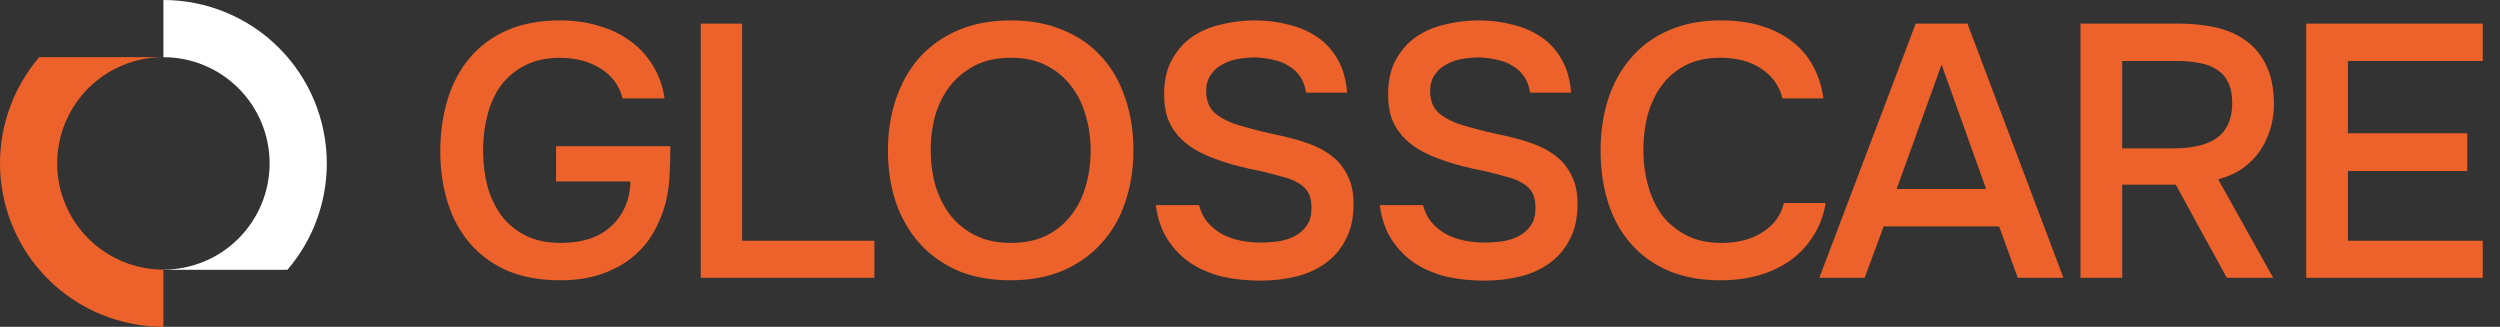 <?xml version="1.0" encoding="UTF-8"?> <svg xmlns="http://www.w3.org/2000/svg" width="153" height="20" viewBox="0 0 153 20" fill="none"><rect x="0" y="0" width="153" height="20" fill="#333333" stroke="none"/> <path d="M34.206 3.536C33.385 3.551 32.681 3.712 32.094 4.02C31.507 4.328 31.023 4.739 30.642 5.252C30.275 5.765 30.004 6.367 29.828 7.056C29.652 7.731 29.564 8.449 29.564 9.212C29.564 9.975 29.652 10.701 29.828 11.39C30.019 12.065 30.305 12.666 30.686 13.194C31.082 13.707 31.581 14.118 32.182 14.426C32.783 14.719 33.495 14.866 34.316 14.866C35.651 14.866 36.685 14.521 37.418 13.832C38.166 13.128 38.555 12.219 38.584 11.104H34.03V8.948H41.026C41.026 9.505 41.011 10.07 40.982 10.642C40.967 11.199 40.887 11.786 40.74 12.402C40.564 13.062 40.307 13.685 39.97 14.272C39.633 14.844 39.2 15.343 38.672 15.768C38.144 16.193 37.513 16.531 36.78 16.78C36.061 17.029 35.233 17.154 34.294 17.154C33.077 17.154 32.006 16.963 31.082 16.582C30.173 16.186 29.41 15.636 28.794 14.932C28.178 14.228 27.716 13.392 27.408 12.424C27.1 11.456 26.946 10.4 26.946 9.256C26.946 8.097 27.1 7.027 27.408 6.044C27.716 5.061 28.171 4.218 28.772 3.514C29.388 2.795 30.151 2.238 31.06 1.842C31.984 1.446 33.055 1.248 34.272 1.248C35.123 1.248 35.907 1.358 36.626 1.578C37.359 1.783 38.005 2.091 38.562 2.502C39.119 2.898 39.581 3.397 39.948 3.998C40.315 4.585 40.557 5.259 40.674 6.022H38.1C37.909 5.245 37.462 4.636 36.758 4.196C36.069 3.756 35.218 3.536 34.206 3.536ZM42.887 1.446H45.417V14.734H53.513V17H42.887V1.446ZM61.842 17.154C60.625 17.154 59.547 16.956 58.608 16.56C57.684 16.149 56.907 15.592 56.276 14.888C55.646 14.184 55.162 13.348 54.824 12.38C54.502 11.412 54.34 10.356 54.34 9.212C54.34 8.053 54.509 6.99 54.846 6.022C55.184 5.039 55.668 4.196 56.298 3.492C56.944 2.788 57.728 2.238 58.652 1.842C59.591 1.446 60.662 1.248 61.864 1.248C63.067 1.248 64.13 1.446 65.054 1.842C65.993 2.223 66.778 2.766 67.408 3.47C68.054 4.174 68.538 5.017 68.86 6C69.198 6.968 69.366 8.031 69.366 9.19C69.366 10.334 69.198 11.397 68.86 12.38C68.538 13.348 68.054 14.184 67.408 14.888C66.778 15.592 65.993 16.149 65.054 16.56C64.116 16.956 63.045 17.154 61.842 17.154ZM61.864 3.536C61.028 3.536 60.302 3.69 59.686 3.998C59.085 4.306 58.579 4.717 58.168 5.23C57.758 5.743 57.45 6.345 57.244 7.034C57.054 7.723 56.958 8.442 56.958 9.19C56.958 9.938 57.054 10.657 57.244 11.346C57.45 12.021 57.75 12.622 58.146 13.15C58.557 13.678 59.07 14.096 59.686 14.404C60.302 14.712 61.028 14.866 61.864 14.866C62.686 14.866 63.404 14.719 64.02 14.426C64.636 14.118 65.142 13.707 65.538 13.194C65.949 12.681 66.25 12.087 66.44 11.412C66.646 10.723 66.748 9.989 66.748 9.212C66.748 8.449 66.646 7.731 66.44 7.056C66.25 6.367 65.949 5.765 65.538 5.252C65.142 4.724 64.636 4.306 64.02 3.998C63.419 3.69 62.7 3.536 61.864 3.536ZM76.832 3.514C76.495 3.514 76.15 3.543 75.798 3.602C75.446 3.661 75.124 3.771 74.83 3.932C74.537 4.079 74.295 4.291 74.104 4.57C73.914 4.834 73.818 5.171 73.818 5.582C73.818 6.198 74.024 6.667 74.434 6.99C74.845 7.298 75.336 7.533 75.908 7.694C76.319 7.811 76.73 7.921 77.14 8.024C77.566 8.127 77.954 8.215 78.306 8.288C78.922 8.42 79.502 8.581 80.044 8.772C80.602 8.963 81.086 9.219 81.496 9.542C81.907 9.85 82.23 10.246 82.464 10.73C82.714 11.199 82.838 11.786 82.838 12.49C82.838 13.326 82.684 14.037 82.376 14.624C82.083 15.211 81.68 15.695 81.166 16.076C80.653 16.457 80.052 16.736 79.362 16.912C78.673 17.088 77.932 17.176 77.14 17.176C76.334 17.176 75.564 17.095 74.83 16.934C74.112 16.758 73.466 16.487 72.894 16.12C72.322 15.739 71.846 15.255 71.464 14.668C71.083 14.081 70.841 13.377 70.738 12.556H73.378C73.496 12.996 73.686 13.363 73.95 13.656C74.214 13.949 74.515 14.184 74.852 14.36C75.204 14.536 75.578 14.661 75.974 14.734C76.37 14.807 76.759 14.844 77.14 14.844C77.551 14.844 77.947 14.815 78.328 14.756C78.71 14.683 79.04 14.565 79.318 14.404C79.597 14.243 79.824 14.03 80 13.766C80.176 13.502 80.264 13.157 80.264 12.732C80.264 12.145 80.11 11.72 79.802 11.456C79.494 11.177 79.084 10.972 78.57 10.84C77.866 10.635 77.14 10.459 76.392 10.312C75.659 10.151 74.962 9.945 74.302 9.696C73.862 9.535 73.459 9.344 73.092 9.124C72.726 8.904 72.403 8.64 72.124 8.332C71.846 8.024 71.626 7.665 71.464 7.254C71.318 6.829 71.244 6.337 71.244 5.78C71.244 4.929 71.406 4.218 71.728 3.646C72.051 3.059 72.469 2.59 72.982 2.238C73.51 1.886 74.104 1.637 74.764 1.49C75.424 1.329 76.099 1.248 76.788 1.248C77.522 1.248 78.218 1.336 78.878 1.512C79.538 1.673 80.125 1.93 80.638 2.282C81.152 2.634 81.562 3.089 81.87 3.646C82.193 4.203 82.384 4.878 82.442 5.67H79.934C79.876 5.274 79.751 4.944 79.56 4.68C79.384 4.416 79.157 4.203 78.878 4.042C78.614 3.866 78.306 3.741 77.954 3.668C77.602 3.58 77.228 3.529 76.832 3.514ZM90.54 3.514C90.203 3.514 89.858 3.543 89.506 3.602C89.154 3.661 88.832 3.771 88.538 3.932C88.245 4.079 88.003 4.291 87.812 4.57C87.622 4.834 87.526 5.171 87.526 5.582C87.526 6.198 87.732 6.667 88.142 6.99C88.553 7.298 89.044 7.533 89.616 7.694C90.027 7.811 90.438 7.921 90.848 8.024C91.274 8.127 91.662 8.215 92.014 8.288C92.63 8.42 93.21 8.581 93.752 8.772C94.31 8.963 94.794 9.219 95.204 9.542C95.615 9.85 95.938 10.246 96.172 10.73C96.422 11.199 96.546 11.786 96.546 12.49C96.546 13.326 96.392 14.037 96.084 14.624C95.791 15.211 95.388 15.695 94.874 16.076C94.361 16.457 93.76 16.736 93.07 16.912C92.381 17.088 91.64 17.176 90.848 17.176C90.042 17.176 89.272 17.095 88.538 16.934C87.82 16.758 87.174 16.487 86.602 16.12C86.03 15.739 85.554 15.255 85.172 14.668C84.791 14.081 84.549 13.377 84.446 12.556H87.086C87.204 12.996 87.394 13.363 87.658 13.656C87.922 13.949 88.223 14.184 88.56 14.36C88.912 14.536 89.286 14.661 89.682 14.734C90.078 14.807 90.467 14.844 90.848 14.844C91.259 14.844 91.655 14.815 92.036 14.756C92.418 14.683 92.748 14.565 93.026 14.404C93.305 14.243 93.532 14.03 93.708 13.766C93.884 13.502 93.972 13.157 93.972 12.732C93.972 12.145 93.818 11.72 93.51 11.456C93.202 11.177 92.792 10.972 92.278 10.84C91.574 10.635 90.848 10.459 90.1 10.312C89.367 10.151 88.67 9.945 88.01 9.696C87.57 9.535 87.167 9.344 86.8 9.124C86.434 8.904 86.111 8.64 85.832 8.332C85.554 8.024 85.334 7.665 85.172 7.254C85.026 6.829 84.952 6.337 84.952 5.78C84.952 4.929 85.114 4.218 85.436 3.646C85.759 3.059 86.177 2.59 86.69 2.238C87.218 1.886 87.812 1.637 88.472 1.49C89.132 1.329 89.807 1.248 90.496 1.248C91.23 1.248 91.926 1.336 92.586 1.512C93.246 1.673 93.833 1.93 94.346 2.282C94.86 2.634 95.27 3.089 95.578 3.646C95.901 4.203 96.092 4.878 96.15 5.67H93.642C93.584 5.274 93.459 4.944 93.268 4.68C93.092 4.416 92.865 4.203 92.586 4.042C92.322 3.866 92.014 3.741 91.662 3.668C91.31 3.58 90.936 3.529 90.54 3.514ZM105.282 3.536C104.461 3.536 103.749 3.69 103.148 3.998C102.561 4.306 102.077 4.717 101.696 5.23C101.315 5.743 101.029 6.345 100.838 7.034C100.662 7.709 100.574 8.42 100.574 9.168C100.574 9.931 100.669 10.657 100.86 11.346C101.051 12.035 101.337 12.644 101.718 13.172C102.114 13.685 102.613 14.096 103.214 14.404C103.815 14.712 104.527 14.866 105.348 14.866C106.36 14.866 107.203 14.646 107.878 14.206C108.567 13.766 109 13.172 109.176 12.424H111.728C111.611 13.172 111.361 13.839 110.98 14.426C110.613 15.013 110.151 15.511 109.594 15.922C109.037 16.318 108.391 16.626 107.658 16.846C106.925 17.051 106.14 17.154 105.304 17.154C104.087 17.154 103.016 16.956 102.092 16.56C101.183 16.164 100.42 15.614 99.804 14.91C99.188 14.206 98.726 13.37 98.418 12.402C98.11 11.434 97.956 10.371 97.956 9.212C97.956 8.083 98.11 7.034 98.418 6.066C98.741 5.083 99.21 4.24 99.826 3.536C100.442 2.817 101.205 2.26 102.114 1.864C103.038 1.453 104.109 1.248 105.326 1.248C107.042 1.248 108.457 1.651 109.572 2.458C110.687 3.265 111.361 4.453 111.596 6.022H109.088C108.897 5.259 108.472 4.658 107.812 4.218C107.152 3.763 106.309 3.536 105.282 3.536ZM123.488 17L122.344 13.854H115.282L114.116 17H111.344L117.24 1.446H120.408L126.282 17H123.488ZM121.552 11.566L118.824 3.954L116.074 11.566H121.552ZM129.878 11.302V17H127.326V1.446H133.376C134.182 1.446 134.938 1.527 135.642 1.688C136.346 1.849 136.954 2.121 137.468 2.502C137.996 2.883 138.406 3.389 138.7 4.02C139.008 4.651 139.162 5.428 139.162 6.352C139.162 6.983 139.066 7.562 138.876 8.09C138.7 8.603 138.458 9.058 138.15 9.454C137.842 9.835 137.482 10.158 137.072 10.422C136.661 10.671 136.221 10.855 135.752 10.972L139.118 17H136.28C135.766 16.047 135.246 15.101 134.718 14.162C134.204 13.209 133.684 12.255 133.156 11.302H129.878ZM133.024 9.08C133.522 9.08 133.992 9.036 134.432 8.948C134.872 8.86 135.253 8.713 135.576 8.508C135.898 8.303 136.148 8.024 136.324 7.672C136.514 7.305 136.61 6.843 136.61 6.286C136.61 5.787 136.529 5.377 136.368 5.054C136.221 4.731 136.001 4.475 135.708 4.284C135.414 4.079 135.062 3.939 134.652 3.866C134.241 3.778 133.786 3.734 133.288 3.734H129.878V9.08H133.024ZM141.141 1.446H151.943V3.734H143.693V8.156H150.997V10.466H143.693V14.734H151.943V17H141.141V1.446Z" fill="#EC622A"></path> <path fill-rule="evenodd" clip-rule="evenodd" d="M2.402 3.497C0.857 5.302 0 7.606 0 9.998C0 12.651 1.054 15.194 2.929 17.07C4.804 18.945 7.348 19.999 10 19.999L10 16.5C8.276 16.5 6.622 15.815 5.403 14.596C4.184 13.376 3.499 11.723 3.499 9.998C3.499 8.274 4.184 6.621 5.403 5.401C6.622 4.182 8.276 3.497 10 3.497V3.497H2.402Z" fill="#EC622A"></path> <path fill-rule="evenodd" clip-rule="evenodd" d="M17.592 16.51C19.141 14.704 20 12.396 20 10C20 7.348 18.947 4.804 17.072 2.929C15.196 1.054 12.652 -0 10 -0L10 3.499C11.724 3.499 13.378 4.184 14.597 5.404C15.816 6.623 16.501 8.276 16.501 10C16.501 11.724 15.816 13.378 14.597 14.597C13.378 15.816 11.724 16.501 10 16.501V16.51H17.592Z" fill="white"></path> </svg> 
